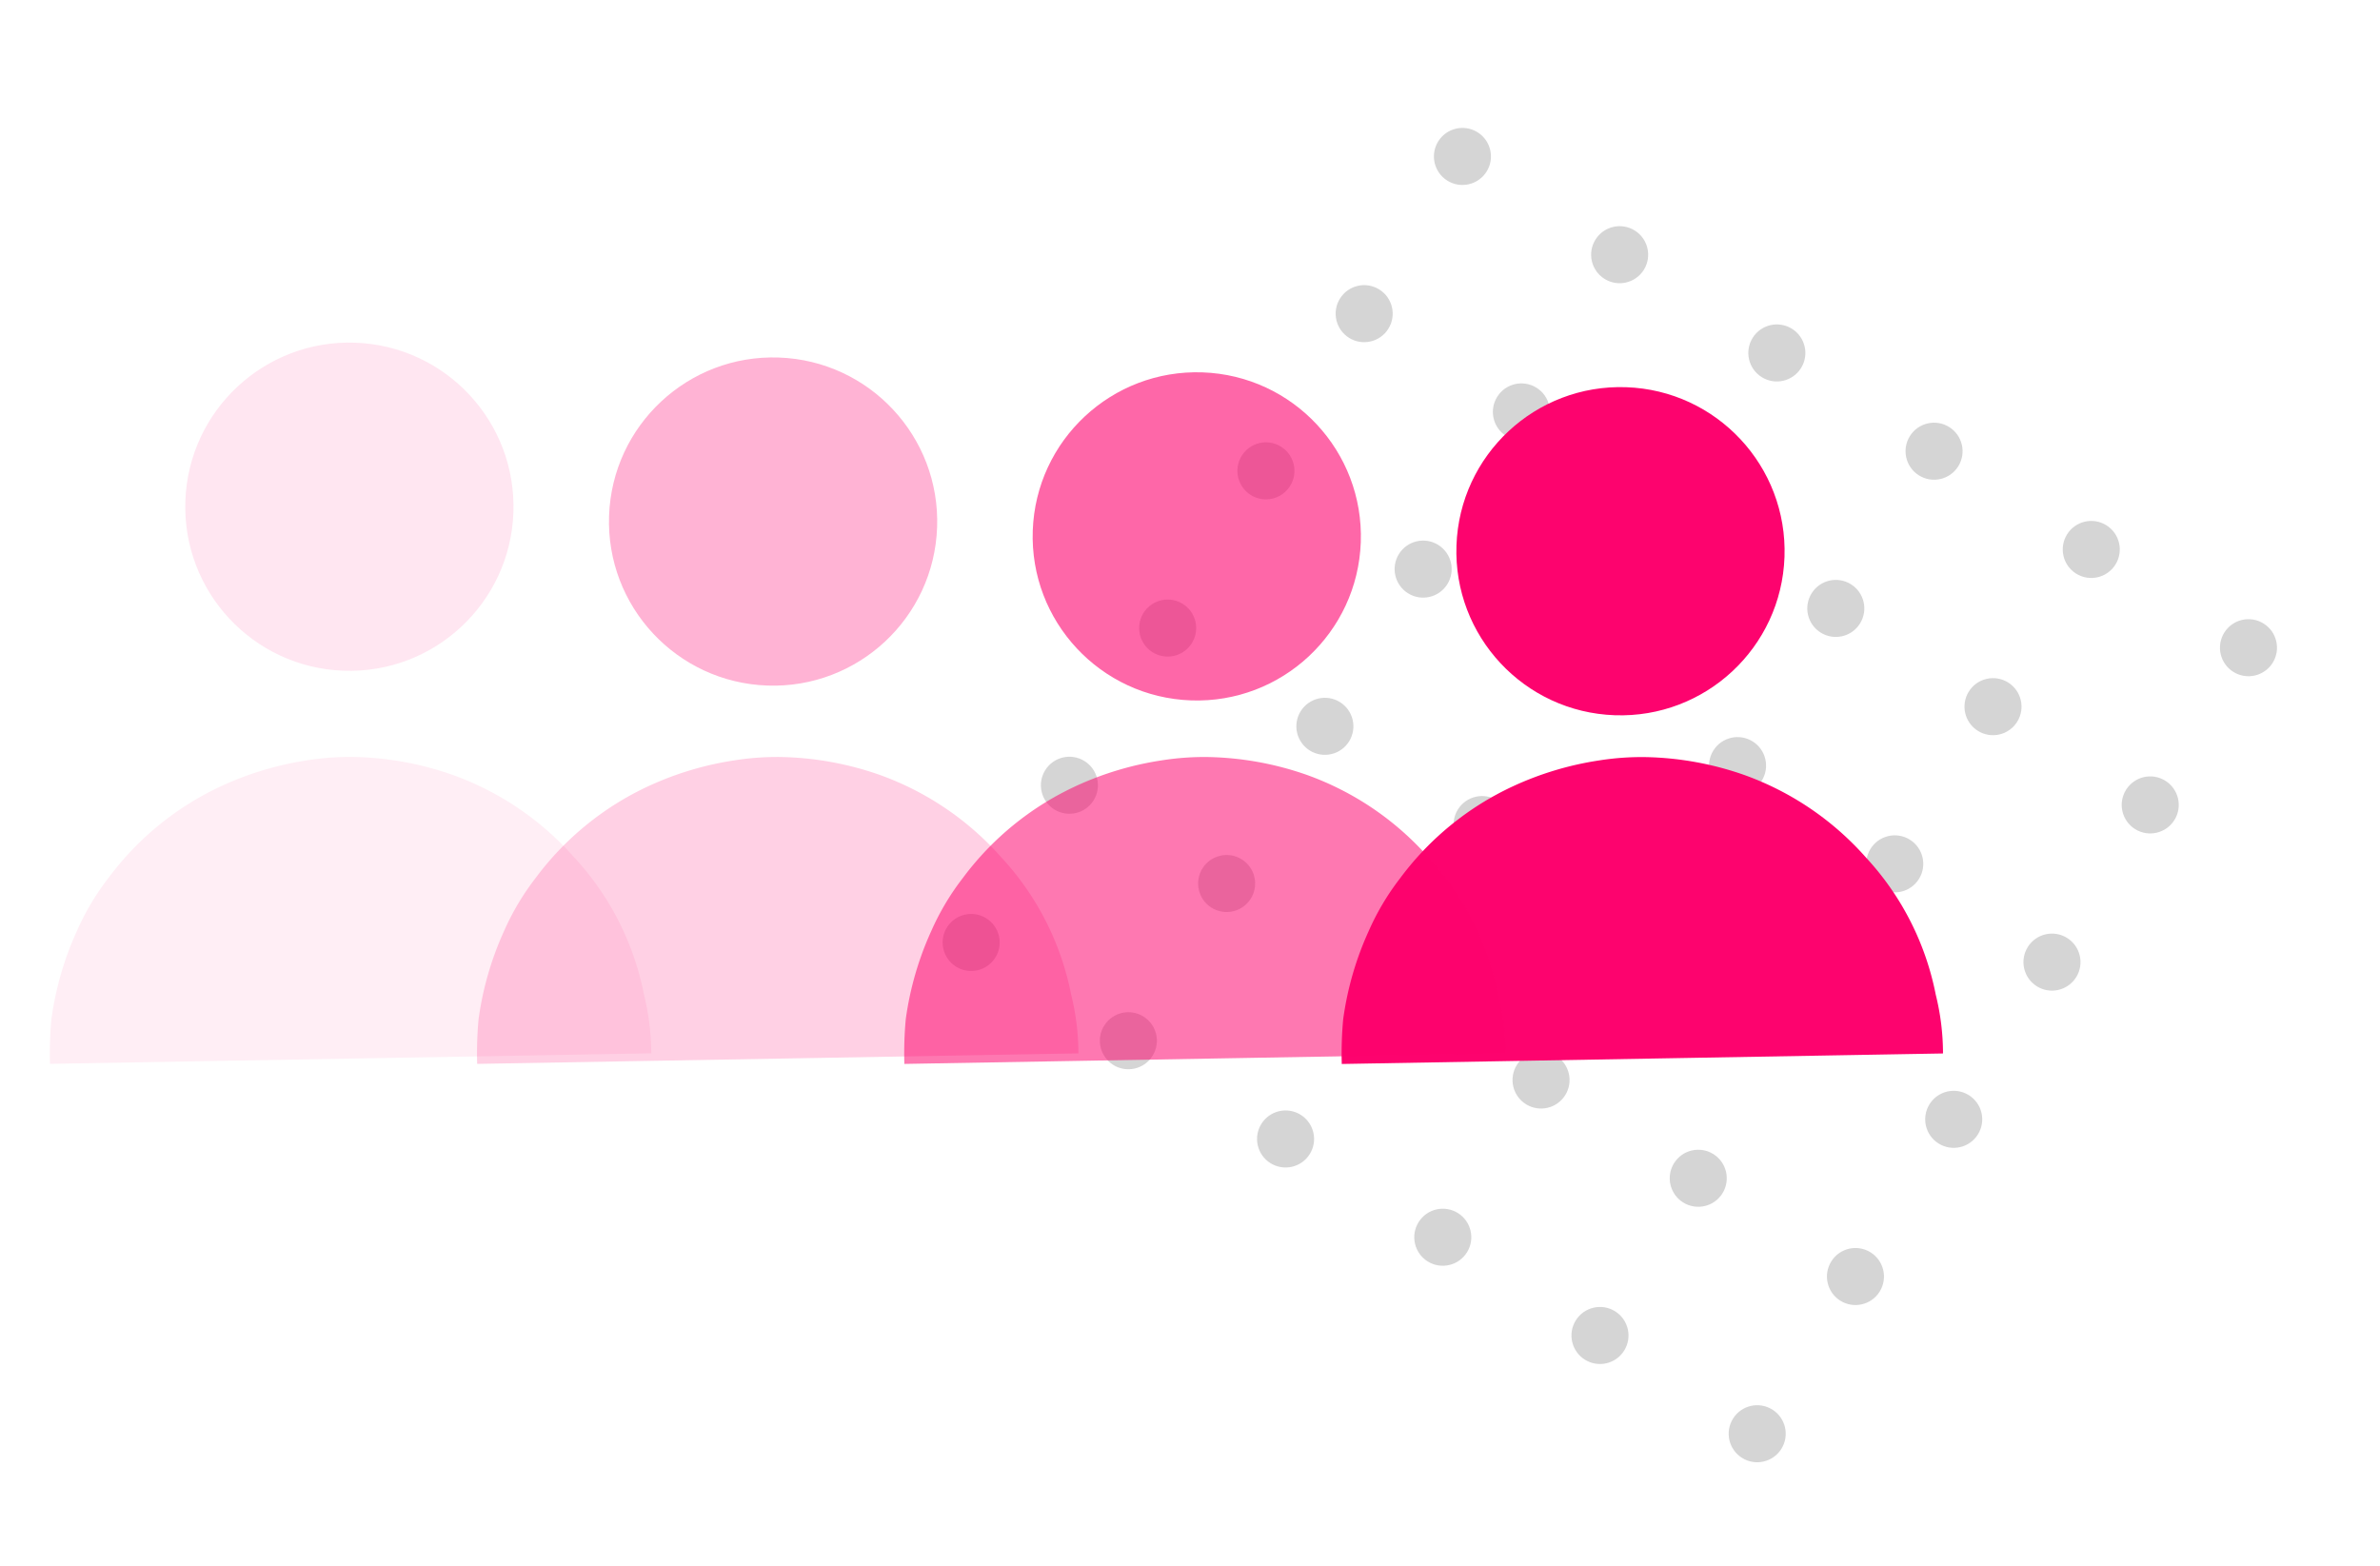 <svg xmlns="http://www.w3.org/2000/svg" xmlns:xlink="http://www.w3.org/1999/xlink" width="117" height="77" viewBox="0 0 117 77">
  <defs>
    <clipPath id="clip-landing_confidence">
      <rect width="117" height="77"/>
    </clipPath>
  </defs>
  <g id="landing_confidence" clip-path="url(#clip-landing_confidence)">
    <g id="Group_7593" data-name="Group 7593" transform="matrix(0.848, 0.53, -0.53, 0.848, 597.781, -1159.386)">
      <g id="Group_7236" data-name="Group 7236" transform="translate(171.195 1266.995)">
        <g id="Decordation_-_Dots" data-name="Decordation - Dots" transform="translate(0)">
          <g id="Group_3016" data-name="Group 3016" transform="translate(0 0)" opacity="0.4">
            <g id="Group_3015" data-name="Group 3015">
              <g id="Group_3014" data-name="Group 3014">
                <circle id="Ellipse_531" data-name="Ellipse 531" cx="1.402" cy="1.402" r="1.402" fill="#969696"/>
                <circle id="Ellipse_531-2" data-name="Ellipse 531" cx="1.402" cy="1.402" r="1.402" transform="translate(9.114)" fill="#969696"/>
                <circle id="Ellipse_531-3" data-name="Ellipse 531" cx="1.402" cy="1.402" r="1.402" transform="translate(18.227)" fill="#969696"/>
                <circle id="Ellipse_531-4" data-name="Ellipse 531" cx="1.402" cy="1.402" r="1.402" transform="translate(27.341)" fill="#969696"/>
                <circle id="Ellipse_531-5" data-name="Ellipse 531" cx="1.402" cy="1.402" r="1.402" transform="translate(36.454)" fill="#969696"/>
                <circle id="Ellipse_531-6" data-name="Ellipse 531" cx="1.402" cy="1.402" r="1.402" transform="translate(45.568)" fill="#969696"/>
                <circle id="Ellipse_531-7" data-name="Ellipse 531" cx="1.402" cy="1.402" r="1.402" transform="translate(0 9.114)" fill="#969696"/>
                <circle id="Ellipse_531-8" data-name="Ellipse 531" cx="1.402" cy="1.402" r="1.402" transform="translate(9.114 9.114)" fill="#969696"/>
                <circle id="Ellipse_531-9" data-name="Ellipse 531" cx="1.402" cy="1.402" r="1.402" transform="translate(18.227 9.114)" fill="#969696"/>
                <circle id="Ellipse_531-10" data-name="Ellipse 531" cx="1.402" cy="1.402" r="1.402" transform="translate(27.341 9.114)" fill="#969696"/>
                <circle id="Ellipse_531-11" data-name="Ellipse 531" cx="1.402" cy="1.402" r="1.402" transform="translate(36.454 9.114)" fill="#969696"/>
                <circle id="Ellipse_531-12" data-name="Ellipse 531" cx="1.402" cy="1.402" r="1.402" transform="translate(45.568 9.114)" fill="#969696"/>
                <circle id="Ellipse_531-13" data-name="Ellipse 531" cx="1.402" cy="1.402" r="1.402" transform="translate(0 18.227)" fill="#969696"/>
                <circle id="Ellipse_531-14" data-name="Ellipse 531" cx="1.402" cy="1.402" r="1.402" transform="translate(9.114 18.227)" fill="#969696"/>
                <circle id="Ellipse_531-15" data-name="Ellipse 531" cx="1.402" cy="1.402" r="1.402" transform="translate(18.227 18.227)" fill="#969696"/>
                <circle id="Ellipse_531-16" data-name="Ellipse 531" cx="1.402" cy="1.402" r="1.402" transform="translate(27.341 18.227)" fill="#969696"/>
                <circle id="Ellipse_531-17" data-name="Ellipse 531" cx="1.402" cy="1.402" r="1.402" transform="translate(36.454 18.227)" fill="#969696"/>
                <circle id="Ellipse_531-18" data-name="Ellipse 531" cx="1.402" cy="1.402" r="1.402" transform="translate(45.568 18.227)" fill="#969696"/>
                <circle id="Ellipse_531-19" data-name="Ellipse 531" cx="1.402" cy="1.402" r="1.402" transform="translate(0 27.341)" fill="#969696"/>
                <circle id="Ellipse_531-20" data-name="Ellipse 531" cx="1.402" cy="1.402" r="1.402" transform="translate(9.114 27.341)" fill="#969696"/>
                <circle id="Ellipse_531-21" data-name="Ellipse 531" cx="1.402" cy="1.402" r="1.402" transform="translate(18.227 27.341)" fill="#969696"/>
                <circle id="Ellipse_531-22" data-name="Ellipse 531" cx="1.402" cy="1.402" r="1.402" transform="translate(27.341 27.341)" fill="#969696"/>
                <circle id="Ellipse_531-23" data-name="Ellipse 531" cx="1.402" cy="1.402" r="1.402" transform="translate(36.454 27.341)" fill="#969696"/>
                <circle id="Ellipse_531-24" data-name="Ellipse 531" cx="1.402" cy="1.402" r="1.402" transform="translate(45.568 27.341)" fill="#969696"/>
                <circle id="Ellipse_531-25" data-name="Ellipse 531" cx="1.402" cy="1.402" r="1.402" transform="translate(0 36.454)" fill="#969696"/>
                <circle id="Ellipse_531-26" data-name="Ellipse 531" cx="1.402" cy="1.402" r="1.402" transform="translate(9.114 36.454)" fill="#969696"/>
                <circle id="Ellipse_531-27" data-name="Ellipse 531" cx="1.402" cy="1.402" r="1.402" transform="translate(18.227 36.454)" fill="#969696"/>
                <circle id="Ellipse_531-28" data-name="Ellipse 531" cx="1.402" cy="1.402" r="1.402" transform="translate(27.341 36.454)" fill="#969696"/>
                <circle id="Ellipse_531-29" data-name="Ellipse 531" cx="1.402" cy="1.402" r="1.402" transform="translate(36.454 36.454)" fill="#969696"/>
                <circle id="Ellipse_531-30" data-name="Ellipse 531" cx="1.402" cy="1.402" r="1.402" transform="translate(45.568 36.454)" fill="#969696"/>
                <circle id="Ellipse_531-31" data-name="Ellipse 531" cx="1.402" cy="1.402" r="1.402" transform="translate(0 45.568)" fill="#969696"/>
                <circle id="Ellipse_531-32" data-name="Ellipse 531" cx="1.402" cy="1.402" r="1.402" transform="translate(9.114 45.568)" fill="#969696"/>
                <circle id="Ellipse_531-33" data-name="Ellipse 531" cx="1.402" cy="1.402" r="1.402" transform="translate(18.227 45.568)" fill="#969696"/>
                <circle id="Ellipse_531-34" data-name="Ellipse 531" cx="1.402" cy="1.402" r="1.402" transform="translate(27.341 45.568)" fill="#969696"/>
                <circle id="Ellipse_531-35" data-name="Ellipse 531" cx="1.402" cy="1.402" r="1.402" transform="translate(36.454 45.568)" fill="#969696"/>
                <circle id="Ellipse_531-36" data-name="Ellipse 531" cx="1.402" cy="1.402" r="1.402" transform="translate(45.568 45.568)" fill="#969696"/>
              </g>
            </g>
          </g>
        </g>
      </g>
      <g id="Group_7243" data-name="Group 7243" transform="translate(124.302 1309.046) rotate(-30)">
        <circle id="Ellipse_943" data-name="Ellipse 943" cx="8.068" cy="8.068" r="8.068" fill="#fd036e" opacity="0.1"/>
        <circle id="Ellipse_946" data-name="Ellipse 946" cx="8.068" cy="8.068" r="8.068" transform="translate(41.683)" fill="#fd036e" opacity="0.6"/>
        <circle id="Ellipse_944" data-name="Ellipse 944" cx="8.068" cy="8.068" r="8.068" transform="translate(20.842)" fill="#fd036e" opacity="0.3"/>
        <circle id="Ellipse_945" data-name="Ellipse 945" cx="8.068" cy="8.068" r="8.068" transform="translate(62.525)" fill="#fd036e"/>
      </g>
      <path id="Path_8197" data-name="Path 8197" d="M14.829.012V29.559a18.157,18.157,0,0,1-2.185-.106A15.489,15.489,0,0,1,8.338,28.13a12.48,12.48,0,0,1-2.6-1.609,14.491,14.491,0,0,1-4.4-5.6,15.571,15.571,0,0,1-1.2-4.254,13.385,13.385,0,0,1-.126-2.274A15.531,15.531,0,0,1,.972,9.546a14.5,14.5,0,0,1,4.144-5.9A13.822,13.822,0,0,1,11.93.319,12.062,12.062,0,0,1,14.829.012Z" transform="matrix(0.545, 0.839, -0.839, 0.545, 207.931, 1280.823)" fill="#fd036e"/>
      <path id="Path_8603" data-name="Path 8603" d="M14.829.012V29.559a18.157,18.157,0,0,1-2.185-.106A15.489,15.489,0,0,1,8.338,28.13a12.48,12.48,0,0,1-2.6-1.609,14.491,14.491,0,0,1-4.4-5.6,15.571,15.571,0,0,1-1.2-4.254,13.385,13.385,0,0,1-.126-2.274A15.531,15.531,0,0,1,.972,9.546a14.5,14.5,0,0,1,4.144-5.9A13.822,13.822,0,0,1,11.93.319,12.062,12.062,0,0,1,14.829.012Z" transform="matrix(0.545, 0.839, -0.839, 0.545, 189.695, 1292.217)" fill="#fd036e" opacity="0.533"/>
      <path id="Path_8604" data-name="Path 8604" d="M14.829.012V29.559a18.157,18.157,0,0,1-2.185-.106A15.489,15.489,0,0,1,8.338,28.13a12.48,12.48,0,0,1-2.6-1.609,14.491,14.491,0,0,1-4.4-5.6,15.571,15.571,0,0,1-1.2-4.254,13.385,13.385,0,0,1-.126-2.274A15.531,15.531,0,0,1,.972,9.546a14.5,14.5,0,0,1,4.144-5.9A13.822,13.822,0,0,1,11.93.319,12.062,12.062,0,0,1,14.829.012Z" transform="matrix(0.545, 0.839, -0.839, 0.545, 171.886, 1303.346)" fill="#fd036e" opacity="0.187"/>
      <path id="Path_8605" data-name="Path 8605" d="M14.829.012V29.559a18.157,18.157,0,0,1-2.185-.106A15.489,15.489,0,0,1,8.338,28.13a12.48,12.48,0,0,1-2.6-1.609,14.491,14.491,0,0,1-4.4-5.6,15.571,15.571,0,0,1-1.2-4.254,13.385,13.385,0,0,1-.126-2.274A15.531,15.531,0,0,1,.972,9.546a14.5,14.5,0,0,1,4.144-5.9A13.822,13.822,0,0,1,11.93.319,12.062,12.062,0,0,1,14.829.012Z" transform="matrix(0.545, 0.839, -0.839, 0.545, 154.077, 1314.474)" fill="#fd036e" opacity="0.067"/>
    </g>
  </g>
</svg>

